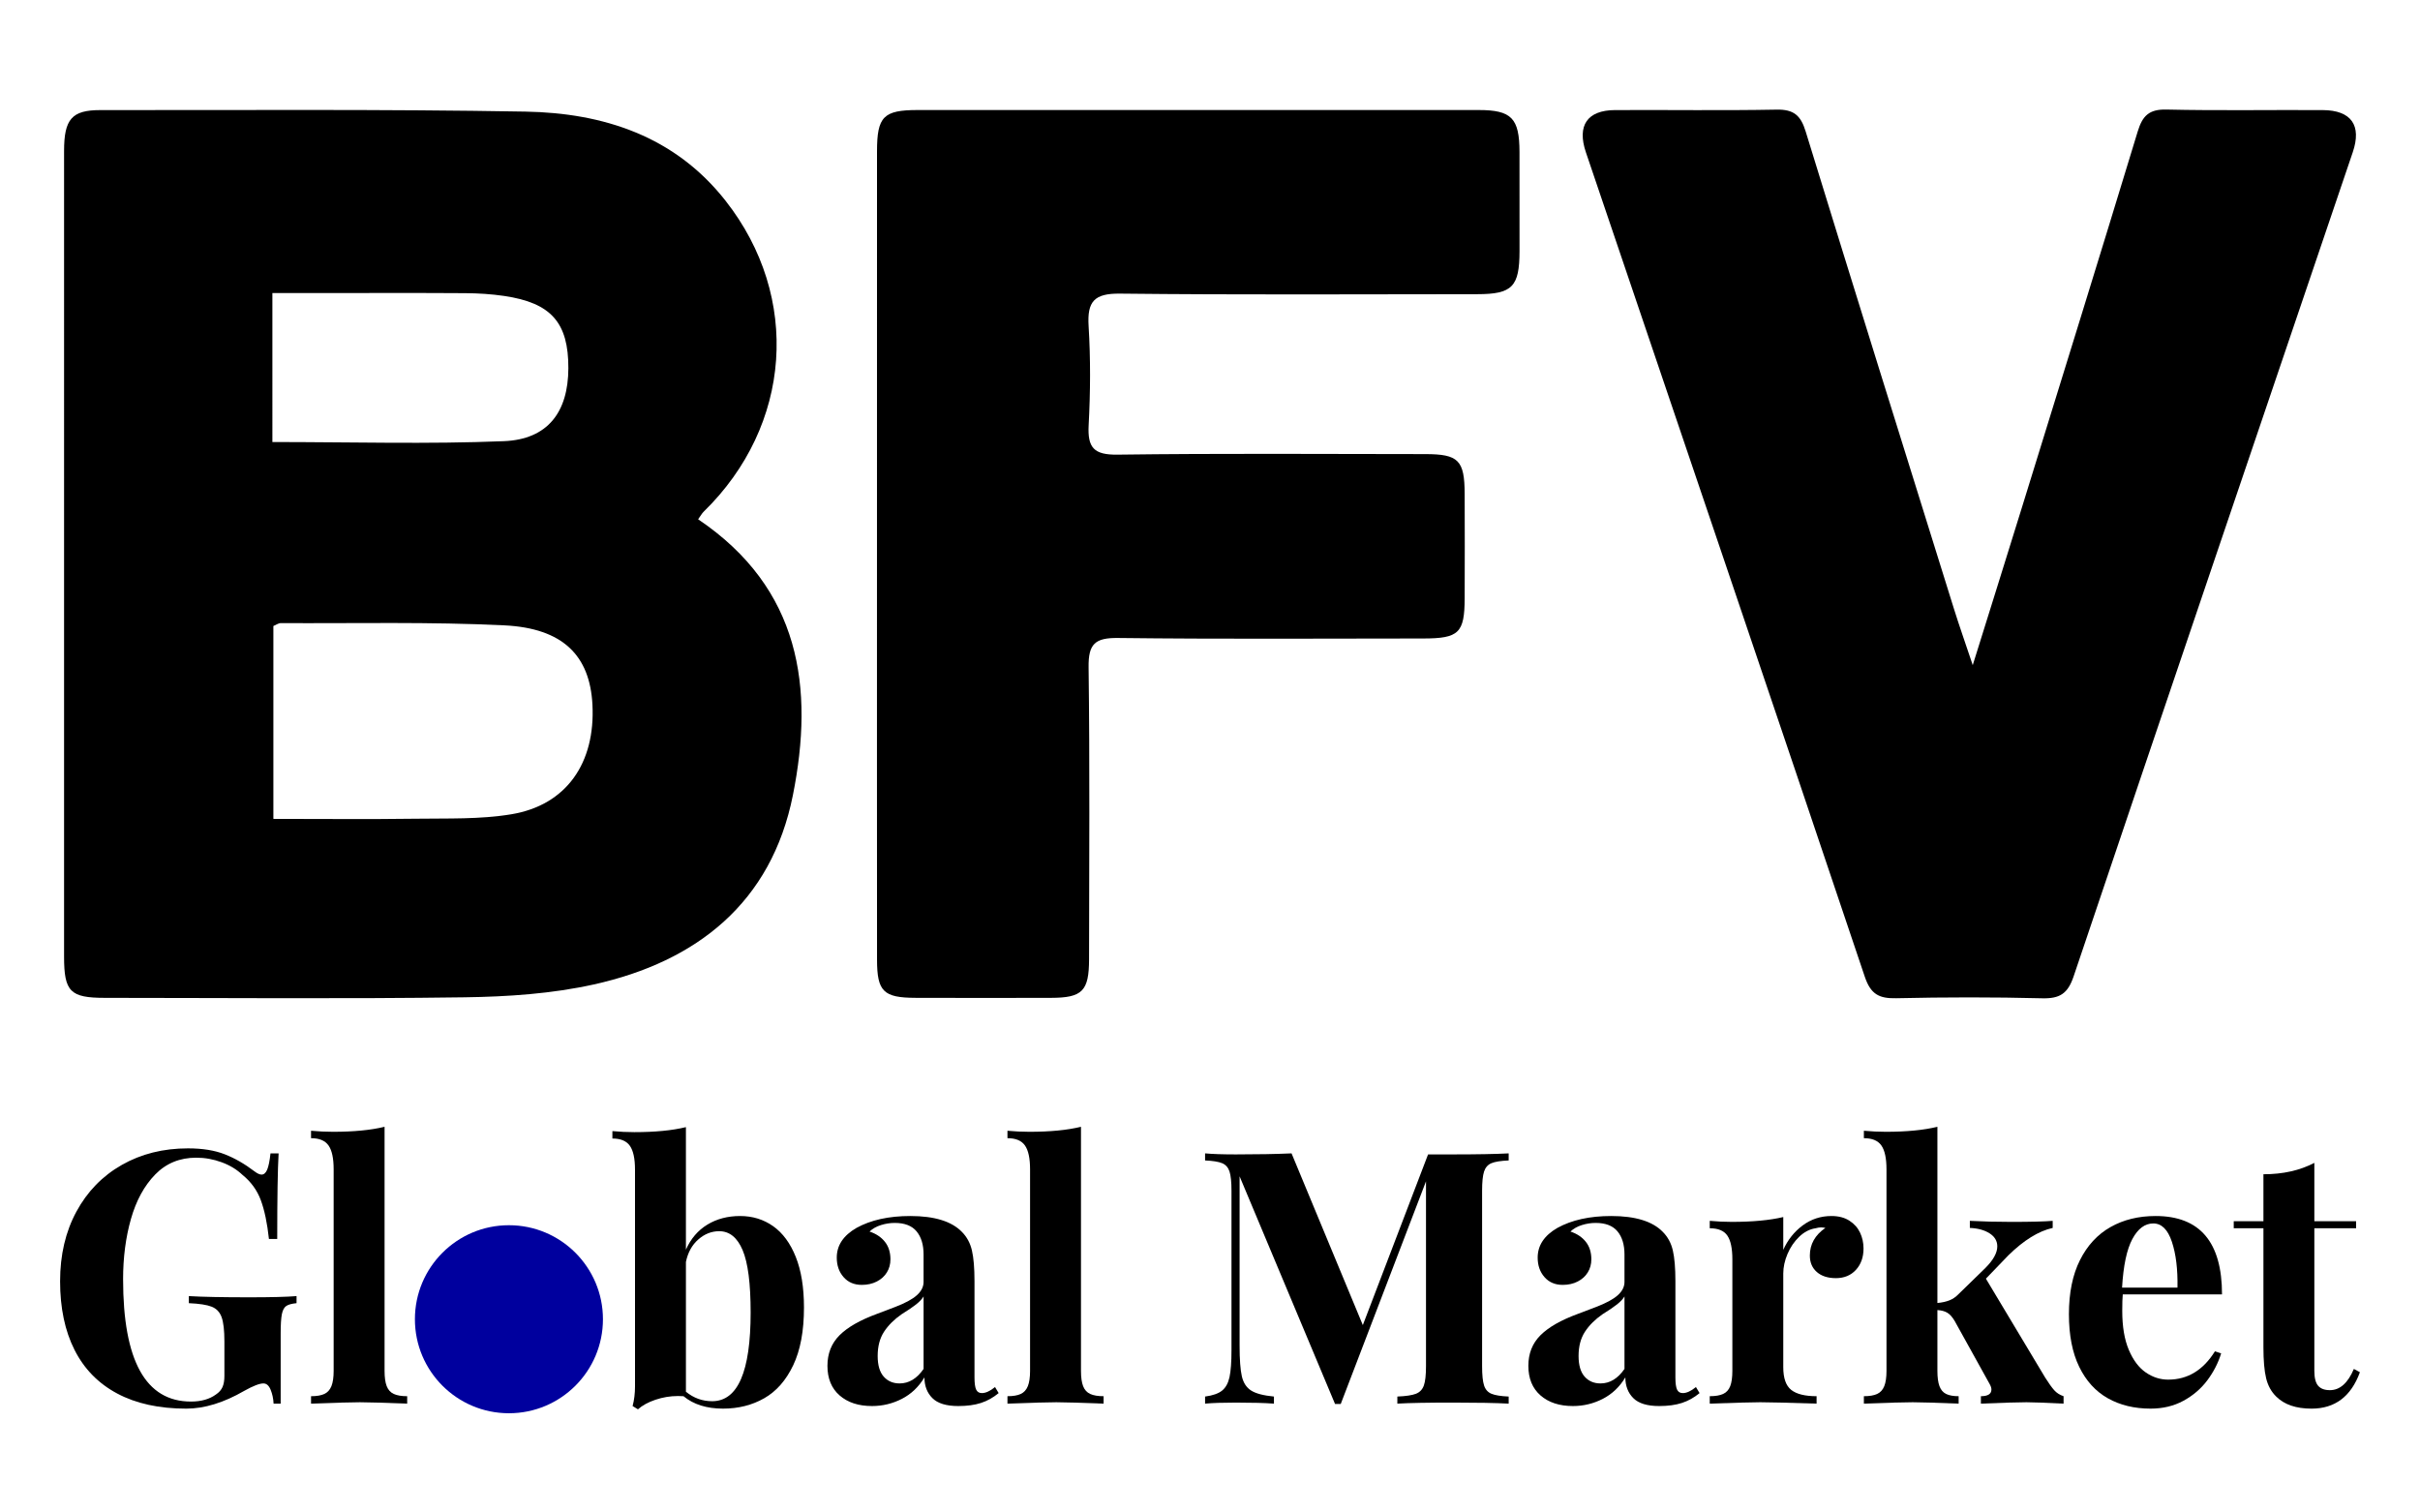 <?xml version="1.0" encoding="UTF-8"?>
<!-- Generator: Adobe Illustrator 17.0.0, SVG Export Plug-In . SVG Version: 6.00 Build 0)  -->
<svg xmlns="http://www.w3.org/2000/svg" xmlns:xlink="http://www.w3.org/1999/xlink" version="1.1" id="Livello_1" x="0px" y="0px" width="1280px" height="800px" viewBox="0 0 1280 800" xml:space="preserve">
<g>
	<circle fill="#00009E" cx="269.186" cy="697.784" r="49.727"></circle>
	<g>
		<path d="M143.156,735.117c-0.913-2.251-2.191-3.378-3.834-3.378c-2.07,0-5.448,1.31-10.133,3.926    c-10.833,6.269-21.058,9.403-30.673,9.403c-14.364,0-26.535-2.662-36.516-7.988c-9.982-5.324-17.513-13.023-22.594-23.096    c-5.082-10.073-7.622-22.168-7.622-36.288c0-13.935,2.876-26.214,8.627-36.835c5.751-10.619,13.754-18.851,24.009-24.693    c10.255-5.843,21.924-8.764,35.01-8.764c7.668,0,14.164,1.05,19.49,3.15c5.325,2.1,10.544,5.098,15.656,8.992    c1.521,1.156,2.769,1.734,3.743,1.734c1.278,0,2.282-0.881,3.013-2.647c0.73-1.765,1.308-4.624,1.735-8.581h4.291    c-0.488,8.46-0.73,23.552-0.73,45.28h-4.382c-0.913-8.399-2.344-15.229-4.291-20.495c-1.949-5.263-5.174-9.721-9.676-13.373    c-2.983-2.86-6.664-5.097-11.046-6.71c-4.382-1.612-8.855-2.419-13.419-2.419c-8.704,0-15.946,2.967-21.727,8.901    c-5.782,5.933-10.057,13.77-12.826,23.507c-2.77,9.738-4.154,20.358-4.154,31.86c0,43.151,11.959,64.725,35.877,64.725    c5.416,0,9.828-1.247,13.237-3.743c1.643-1.095,2.799-2.403,3.469-3.926c0.669-1.521,1.004-3.469,1.004-5.843v-18.257    c0-5.843-0.488-10.118-1.461-12.826c-0.974-2.707-2.725-4.565-5.249-5.569c-2.526-1.004-6.558-1.627-12.096-1.872v-3.743    c7.181,0.427,17.831,0.639,31.951,0.639c11.503,0,19.84-0.212,25.013-0.639v3.743c-2.556,0.245-4.382,0.747-5.477,1.506    c-1.095,0.762-1.857,2.191-2.282,4.291c-0.427,2.1-0.639,5.523-0.639,10.27v37.063h-3.743    C144.585,739.805,144.069,737.37,143.156,735.117z"></path>
		<path d="M204.548,733.2c0.76,1.949,2.008,3.318,3.743,4.108c1.735,0.792,4.092,1.187,7.075,1.187v3.926    c-12.904-0.487-21.241-0.73-25.013-0.73c-4.322,0-12.933,0.243-25.835,0.73v-3.926c2.981,0,5.325-0.395,7.029-1.187    c1.703-0.79,2.951-2.16,3.742-4.108c0.79-1.947,1.187-4.656,1.187-8.125V618.45c0-5.782-0.899-9.965-2.693-12.553    c-1.795-2.587-4.884-3.88-9.266-3.88v-3.926c3.955,0.365,7.82,0.548,11.594,0.548c10.955,0,20.053-0.881,27.296-2.647v129.083    C203.407,728.544,203.786,731.254,204.548,733.2z"></path>
		<path d="M374.119,647.753c4.99-3.042,10.772-4.565,17.345-4.565c6.573,0,12.4,1.796,17.482,5.386    c5.081,3.592,9.068,9.007,11.959,16.25c2.89,7.242,4.336,16.158,4.336,26.747c0,12.416-1.903,22.61-5.706,30.582    c-3.804,7.974-8.917,13.785-15.337,17.437c-6.421,3.652-13.679,5.477-21.773,5.477c-8.642,0-15.61-2.191-20.905-6.573    c-0.67-0.06-1.643-0.091-2.921-0.091c-4.078,0-8.049,0.655-11.913,1.963c-3.866,1.31-6.954,2.997-9.266,5.067l-2.83-1.734    c0.852-3.164,1.278-6.633,1.278-10.407V618.632c0-5.782-0.898-9.965-2.693-12.553c-1.796-2.587-4.884-3.88-9.266-3.88v-3.926    c3.894,0.365,7.76,0.548,11.594,0.548c10.955,0,20.053-0.881,27.296-2.647v64.816    C365.355,655.209,369.128,650.797,374.119,647.753z M376.675,741.142c13.57,0,20.358-15.64,20.358-46.923    c0-15.337-1.415-26.337-4.245-33.001c-2.83-6.664-6.954-9.996-12.369-9.996c-4.078,0-7.776,1.461-11.092,4.382    c-3.318,2.921-5.493,6.878-6.527,11.868v68.649C366.875,739.47,371.501,741.142,376.675,741.142z"></path>
		<path d="M484.807,651.314c-2.465-2.981-6.315-4.473-11.548-4.473c-2.435,0-4.869,0.381-7.303,1.141    c-2.435,0.762-4.443,1.903-6.025,3.423c3.469,1.156,6.176,2.967,8.124,5.432c1.947,2.465,2.921,5.555,2.921,9.266    c0,2.556-0.625,4.854-1.871,6.891c-1.248,2.04-3.028,3.652-5.34,4.838c-2.314,1.187-4.961,1.78-7.942,1.78    c-4.017,0-7.228-1.369-9.631-4.108c-2.405-2.738-3.605-6.175-3.605-10.315c0-6.45,3.469-11.685,10.407-15.702    c7.607-4.199,17.101-6.299,28.482-6.299c12.78,0,21.878,2.801,27.296,8.399c2.616,2.617,4.382,5.874,5.294,9.768    c0.913,3.895,1.369,9.342,1.369,16.34v50.848c0,3.044,0.289,5.189,0.867,6.436c0.578,1.249,1.598,1.871,3.058,1.871    c2.008,0,4.321-1.064,6.938-3.195l1.917,3.195c-2.862,2.374-5.965,4.108-9.312,5.204c-3.348,1.095-7.364,1.643-12.05,1.643    c-6.331,0-10.895-1.4-13.694-4.199c-2.8-2.799-4.199-6.45-4.199-10.955c-3.044,5.052-7.029,8.841-11.959,11.366    c-4.93,2.525-10.194,3.789-15.793,3.789c-7.121,0-12.826-1.872-17.117-5.614c-4.29-3.743-6.436-8.961-6.436-15.657    c0-6.511,2.13-11.897,6.39-16.158c4.259-4.259,10.864-8.034,19.81-11.32c0.973-0.365,4.138-1.566,9.494-3.606    c5.355-2.038,9.22-4.122,11.594-6.253c2.374-2.129,3.56-4.473,3.56-7.029v-14.514    C488.504,658.375,487.272,654.296,484.807,651.314z M484.625,689.883c-1.796,1.431-4.368,3.181-7.714,5.249    c-3.957,2.739-7.06,5.828-9.312,9.266c-2.252,3.439-3.377,7.714-3.377,12.826c0,4.869,1.064,8.505,3.195,10.908    c2.13,2.405,4.93,3.606,8.399,3.606c4.93,0,9.159-2.556,12.69-7.669v-38.341C487.713,687.069,486.419,688.454,484.625,689.883z"></path>
		<path d="M572.901,733.2c0.76,1.949,2.008,3.318,3.743,4.108c1.735,0.792,4.092,1.187,7.075,1.187v3.926    c-12.904-0.487-21.24-0.73-25.013-0.73c-4.322,0-12.933,0.243-25.835,0.73v-3.926c2.981,0,5.325-0.395,7.029-1.187    c1.703-0.79,2.951-2.16,3.742-4.108c0.79-1.947,1.187-4.656,1.187-8.125V618.45c0-5.782-0.899-9.965-2.693-12.553    c-1.795-2.587-4.884-3.88-9.266-3.88v-3.926c3.956,0.365,7.82,0.548,11.594,0.548c10.955,0,20.053-0.881,27.296-2.647v129.083    C571.76,728.544,572.14,731.254,572.901,733.2z"></path>
		<path d="M788.847,615.254c-1.888,0.791-3.181,2.252-3.88,4.382c-0.701,2.131-1.05,5.538-1.05,10.224v92.75    c0,4.687,0.349,8.096,1.05,10.225c0.699,2.131,2.008,3.592,3.926,4.382c1.917,0.792,4.944,1.278,9.082,1.461v3.743    c-6.937-0.365-16.737-0.548-29.395-0.548c-13.329,0-23.158,0.183-29.486,0.548v-3.743c4.503-0.183,7.774-0.668,9.813-1.461    c2.039-0.79,3.438-2.251,4.199-4.382c0.761-2.129,1.141-5.537,1.141-10.225v-97.77l-45.097,117.763h-3.013l-50.483-120.411v89.555    c0,7.364,0.396,12.766,1.187,16.203c0.79,3.44,2.419,5.95,4.884,7.532c2.465,1.583,6.496,2.647,12.096,3.195v3.743    c-4.808-0.365-11.534-0.548-20.174-0.548c-6.878,0-12.295,0.183-16.25,0.548v-3.743c4.077-0.548,7.075-1.598,8.992-3.15    c1.917-1.552,3.225-3.926,3.926-7.121c0.699-3.195,1.05-7.988,1.05-14.377v-84.17c0-4.685-0.351-8.093-1.05-10.224    c-0.701-2.13-1.994-3.591-3.88-4.382c-1.888-0.79-4.9-1.278-9.038-1.461v-3.743c3.955,0.365,9.372,0.548,16.25,0.548    c11.441,0,21.27-0.183,29.486-0.548l37.702,90.833l34.507-90.285h13.237c12.658,0,22.458-0.183,29.395-0.548v3.743    C793.776,613.976,790.733,614.464,788.847,615.254z"></path>
		<path d="M855.535,651.314c-2.465-2.981-6.314-4.473-11.548-4.473c-2.434,0-4.87,0.381-7.303,1.141    c-2.434,0.762-4.443,1.903-6.025,3.423c3.469,1.156,6.176,2.967,8.125,5.432c1.948,2.465,2.921,5.555,2.921,9.266    c0,2.556-0.625,4.854-1.871,6.891c-1.248,2.04-3.028,3.652-5.341,4.838c-2.314,1.187-4.961,1.78-7.942,1.78    c-4.016,0-7.227-1.369-9.63-4.108c-2.405-2.738-3.606-6.175-3.606-10.315c0-6.45,3.469-11.685,10.407-15.702    c7.607-4.199,17.101-6.299,28.482-6.299c12.781,0,21.879,2.801,27.295,8.399c2.616,2.617,4.382,5.874,5.295,9.768    c0.913,3.895,1.369,9.342,1.369,16.34v50.848c0,3.044,0.288,5.189,0.867,6.436c0.578,1.249,1.598,1.871,3.058,1.871    c2.008,0,4.321-1.064,6.938-3.195l1.917,3.195c-2.861,2.374-5.965,4.108-9.312,5.204c-3.347,1.095-7.364,1.643-12.05,1.643    c-6.33,0-10.894-1.4-13.693-4.199c-2.801-2.799-4.199-6.45-4.199-10.955c-3.044,5.052-7.029,8.841-11.959,11.366    s-10.194,3.789-15.793,3.789c-7.12,0-12.826-1.872-17.116-5.614c-4.291-3.743-6.436-8.961-6.436-15.657    c0-6.511,2.129-11.897,6.39-16.158c4.259-4.259,10.864-8.034,19.809-11.32c0.973-0.365,4.139-1.566,9.494-3.606    c5.355-2.038,9.22-4.122,11.594-6.253c2.374-2.129,3.56-4.473,3.56-7.029v-14.514    C859.232,658.375,857.999,654.296,855.535,651.314z M855.352,689.883c-1.796,1.431-4.368,3.181-7.714,5.249    c-3.957,2.739-7.061,5.828-9.312,9.266c-2.252,3.439-3.378,7.714-3.378,12.826c0,4.869,1.064,8.505,3.195,10.908    c2.13,2.405,4.93,3.606,8.399,3.606c4.93,0,9.159-2.556,12.69-7.669v-38.341C858.44,687.069,857.146,688.454,855.352,689.883z"></path>
		<path d="M953.488,648.164c4.473-3.316,9.54-4.975,15.2-4.975c3.772,0,6.937,0.822,9.493,2.465s4.442,3.758,5.66,6.345    c1.217,2.588,1.826,5.372,1.826,8.353c0,4.625-1.339,8.399-4.017,11.32c-2.679,2.92-6.208,4.381-10.59,4.381    c-4.26,0-7.622-1.079-10.087-3.241c-2.465-2.16-3.697-5.066-3.697-8.717c0-5.964,2.739-10.832,8.216-14.607    c-0.792-0.183-1.552-0.274-2.282-0.274c-0.853,0-1.826,0.152-2.921,0.456c-3.166,0.488-6.057,1.994-8.673,4.519    c-2.618,2.526-4.671,5.555-6.162,9.083c-1.492,3.53-2.237,6.969-2.237,10.315v49.57c0,5.783,1.4,9.784,4.199,12.005    c2.799,2.222,7.272,3.332,13.42,3.332v3.926c-15.58-0.487-25.502-0.73-29.761-0.73c-3.957,0-12.871,0.243-26.747,0.73v-3.926    c2.981,0,5.341-0.395,7.075-1.187c1.735-0.79,2.981-2.16,3.743-4.108c0.76-1.947,1.141-4.656,1.141-8.125v-58.972    c0-5.782-0.883-9.965-2.647-12.553c-1.766-2.587-4.87-3.88-9.312-3.88v-3.926c3.955,0.365,7.82,0.548,11.594,0.548    c11.014,0,20.114-0.851,27.295-2.556v17.345C945.592,655.787,949.015,651.482,953.488,648.164z"></path>
		<path d="M1086.543,735.345c1.278,1.431,2.921,2.481,4.93,3.15v3.926c-9.982-0.487-16.524-0.73-19.628-0.73    c-4.14,0-12.173,0.243-24.1,0.73v-3.926c3.712,0,5.568-1.187,5.568-3.56c0-0.79-0.304-1.734-0.913-2.83l-18.531-33.412    c-1.218-2.068-2.511-3.515-3.88-4.336c-1.369-0.822-3.119-1.292-5.249-1.415v32.134c0,3.469,0.365,6.178,1.095,8.125    c0.73,1.949,1.902,3.318,3.515,4.108c1.612,0.792,3.818,1.187,6.619,1.187v3.926c-12.416-0.487-20.51-0.73-24.284-0.73    c-4.321,0-12.933,0.243-25.834,0.73v-3.926c2.981,0,5.324-0.395,7.029-1.187c1.703-0.79,2.951-2.16,3.743-4.108    c0.79-1.947,1.187-4.656,1.187-8.125V618.45c0-5.782-0.899-9.965-2.693-12.553c-1.796-2.587-4.884-3.88-9.266-3.88v-3.926    c3.955,0.365,7.82,0.548,11.594,0.548c10.954,0,20.052-0.881,27.295-2.647v93.207c2.495-0.242,4.624-0.714,6.39-1.415    c1.764-0.699,3.378-1.81,4.838-3.332l14.15-13.784c4.198-4.199,6.298-8.002,6.298-11.411c0-2.86-1.355-5.158-4.062-6.893    c-2.708-1.735-6.193-2.693-10.452-2.876v-3.743c6.938,0.365,14.24,0.548,21.909,0.548c10.225,0,17.528-0.183,21.91-0.548v3.743    c-7.426,1.643-15.215,6.451-23.371,14.424l-11.958,12.415l31.403,52.4C1083.681,731.71,1085.265,733.916,1086.543,735.345z"></path>
		<path d="M1122.511,693.398c0,8.277,1.155,15.14,3.469,20.586c2.313,5.447,5.309,9.433,8.992,11.958    c3.681,2.527,7.623,3.789,11.822,3.789c10.285,0,18.531-4.99,24.739-14.971l3.286,1.095c-1.583,5.111-4.032,9.875-7.349,14.286    c-3.318,4.413-7.517,8.004-12.597,10.772c-5.083,2.769-10.88,4.154-17.391,4.154c-8.581,0-16.113-1.826-22.595-5.477    c-6.481-3.652-11.533-9.204-15.153-16.661c-3.622-7.453-5.432-16.72-5.432-27.797c0-11.32,1.947-20.86,5.843-28.619    c3.894-7.76,9.28-13.587,16.158-17.482c6.877-3.894,14.82-5.843,23.827-5.843c23.429,0,35.146,13.816,35.146,41.445h-52.492    C1122.602,686.46,1122.511,689.381,1122.511,693.398z M1148.757,656.791c-2.161-6.45-5.432-9.677-9.814-9.677    c-4.443,0-8.14,2.754-11.092,8.262c-2.953,5.509-4.762,14.074-5.432,25.698h29.305    C1151.907,671.337,1150.917,663.242,1148.757,656.791z"></path>
		<path d="M1246.209,645.927v3.743h-22.093v75.405c0,3.714,0.669,6.345,2.008,7.897c1.338,1.552,3.407,2.328,6.208,2.328    c5.295,0,9.524-3.743,12.69-11.229l3.195,1.735c-4.687,12.843-13.208,19.263-25.562,19.263c-8.216,0-14.456-2.131-18.714-6.39    c-2.618-2.556-4.398-5.797-5.341-9.723c-0.944-3.926-1.415-9.357-1.415-16.295v-62.99h-15.702v-3.743h15.702v-24.83    c10.285,0,19.261-2.008,26.93-6.025v30.856H1246.209z"></path>
	</g>
</g>
<g>
	<path d="M369.261,274.664c54.204,36.553,61.463,89.125,50.12,145.943c-11.326,56.733-50.721,87.979-105.255,100.087   c-22.225,4.934-45.532,6.493-68.385,6.81c-63.429,0.88-126.878,0.318-190.32,0.291c-18.289-0.008-21.529-3.281-21.531-21.787   c-0.017-142.053-0.019-284.107,0.002-426.16c0.003-16.829,4.094-21.632,19.197-21.618c74.929,0.07,149.873-0.523,224.782,0.798   c41.294,0.728,79.015,12.934,105.907,47.168c40.032,50.962,35.062,118.956-11.602,164.469   C371.228,271.591,370.584,272.828,369.261,274.664z M144.595,331.119c0,33.699,0,67.28,0,102.014c25.88,0,50.579,0.255,75.27-0.088   c16.926-0.235,34.124,0.395,50.698-2.371c29.005-4.842,44.415-27.089,42.791-58.013c-1.357-25.842-15.539-40.375-46.593-41.897   c-39.342-1.929-78.825-0.975-118.248-1.178C147.274,329.579,146.029,330.534,144.595,331.119z M144.071,233.805   c41.893,0,82.235,1.186,122.461-0.456c23.24-0.948,34.012-15.43,34.088-38.551c0.08-24.132-9.051-34.586-33.947-38.259   c-6.781-1.001-13.699-1.422-20.559-1.469c-24.788-0.169-49.577-0.066-74.366-0.065c-9.009,0-18.019,0-27.677,0   C144.071,182.19,144.071,207.282,144.071,233.805z"></path>
	<path d="M1043.431,351.812c9.465-30.332,17.803-56.855,26.018-83.415c20.493-66.252,41.055-132.483,61.233-198.832   c2.507-8.243,5.951-11.831,15.154-11.618c27.567,0.637,55.159,0.118,82.739,0.286c15.08,0.092,20.686,8.063,15.862,22.288   C1195.174,225.8,1145.771,371.032,1096.8,516.41c-3.081,9.146-7.313,11.854-16.628,11.618c-25.726-0.651-51.488-0.607-77.218-0.032   c-9.124,0.204-13.509-2.125-16.647-11.461C937.424,371.125,888.05,225.88,838.83,80.583c-4.814-14.212,0.702-22.285,15.413-22.36   c28.5-0.146,57.008,0.302,85.499-0.237c8.99-0.17,12.701,3.024,15.302,11.486c25.907,84.299,52.229,168.471,78.485,252.663   C1036.232,330.8,1039.266,339.362,1043.431,351.812z"></path>
	<path d="M463.858,292.503c-0.001-70.814-0.024-141.627,0.015-212.441c0.01-18.445,3.393-21.86,21.599-21.866   c98.863-0.029,197.726-0.033,296.589,0.001c17.452,0.006,21.587,4.308,21.638,22.152c0.05,17.473,0.041,34.947,0.018,52.42   c-0.025,18.887-3.815,22.82-22.348,22.831c-62.997,0.038-125.997,0.405-188.986-0.294c-13.594-0.151-17.395,4.112-16.59,17.165   c1.074,17.407,0.954,34.967,0.024,52.391c-0.636,11.912,2.742,15.777,15.237,15.614c54.251-0.708,108.516-0.33,162.775-0.287   c17.634,0.014,20.803,3.23,20.873,21.028c0.072,18.393,0.067,36.786,0.002,55.179c-0.065,18.412-3.037,21.303-21.991,21.315   c-53.8,0.034-107.604,0.377-161.397-0.265c-12.12-0.145-15.688,3.142-15.531,15.395c0.66,51.492,0.317,102.998,0.248,154.499   c-0.023,16.862-3.538,20.398-20.06,20.45c-23.911,0.075-47.822,0.055-71.733-0.008c-16.903-0.045-20.341-3.346-20.356-20.081   C463.823,435.969,463.858,364.236,463.858,292.503z"></path>
</g>
</svg>
